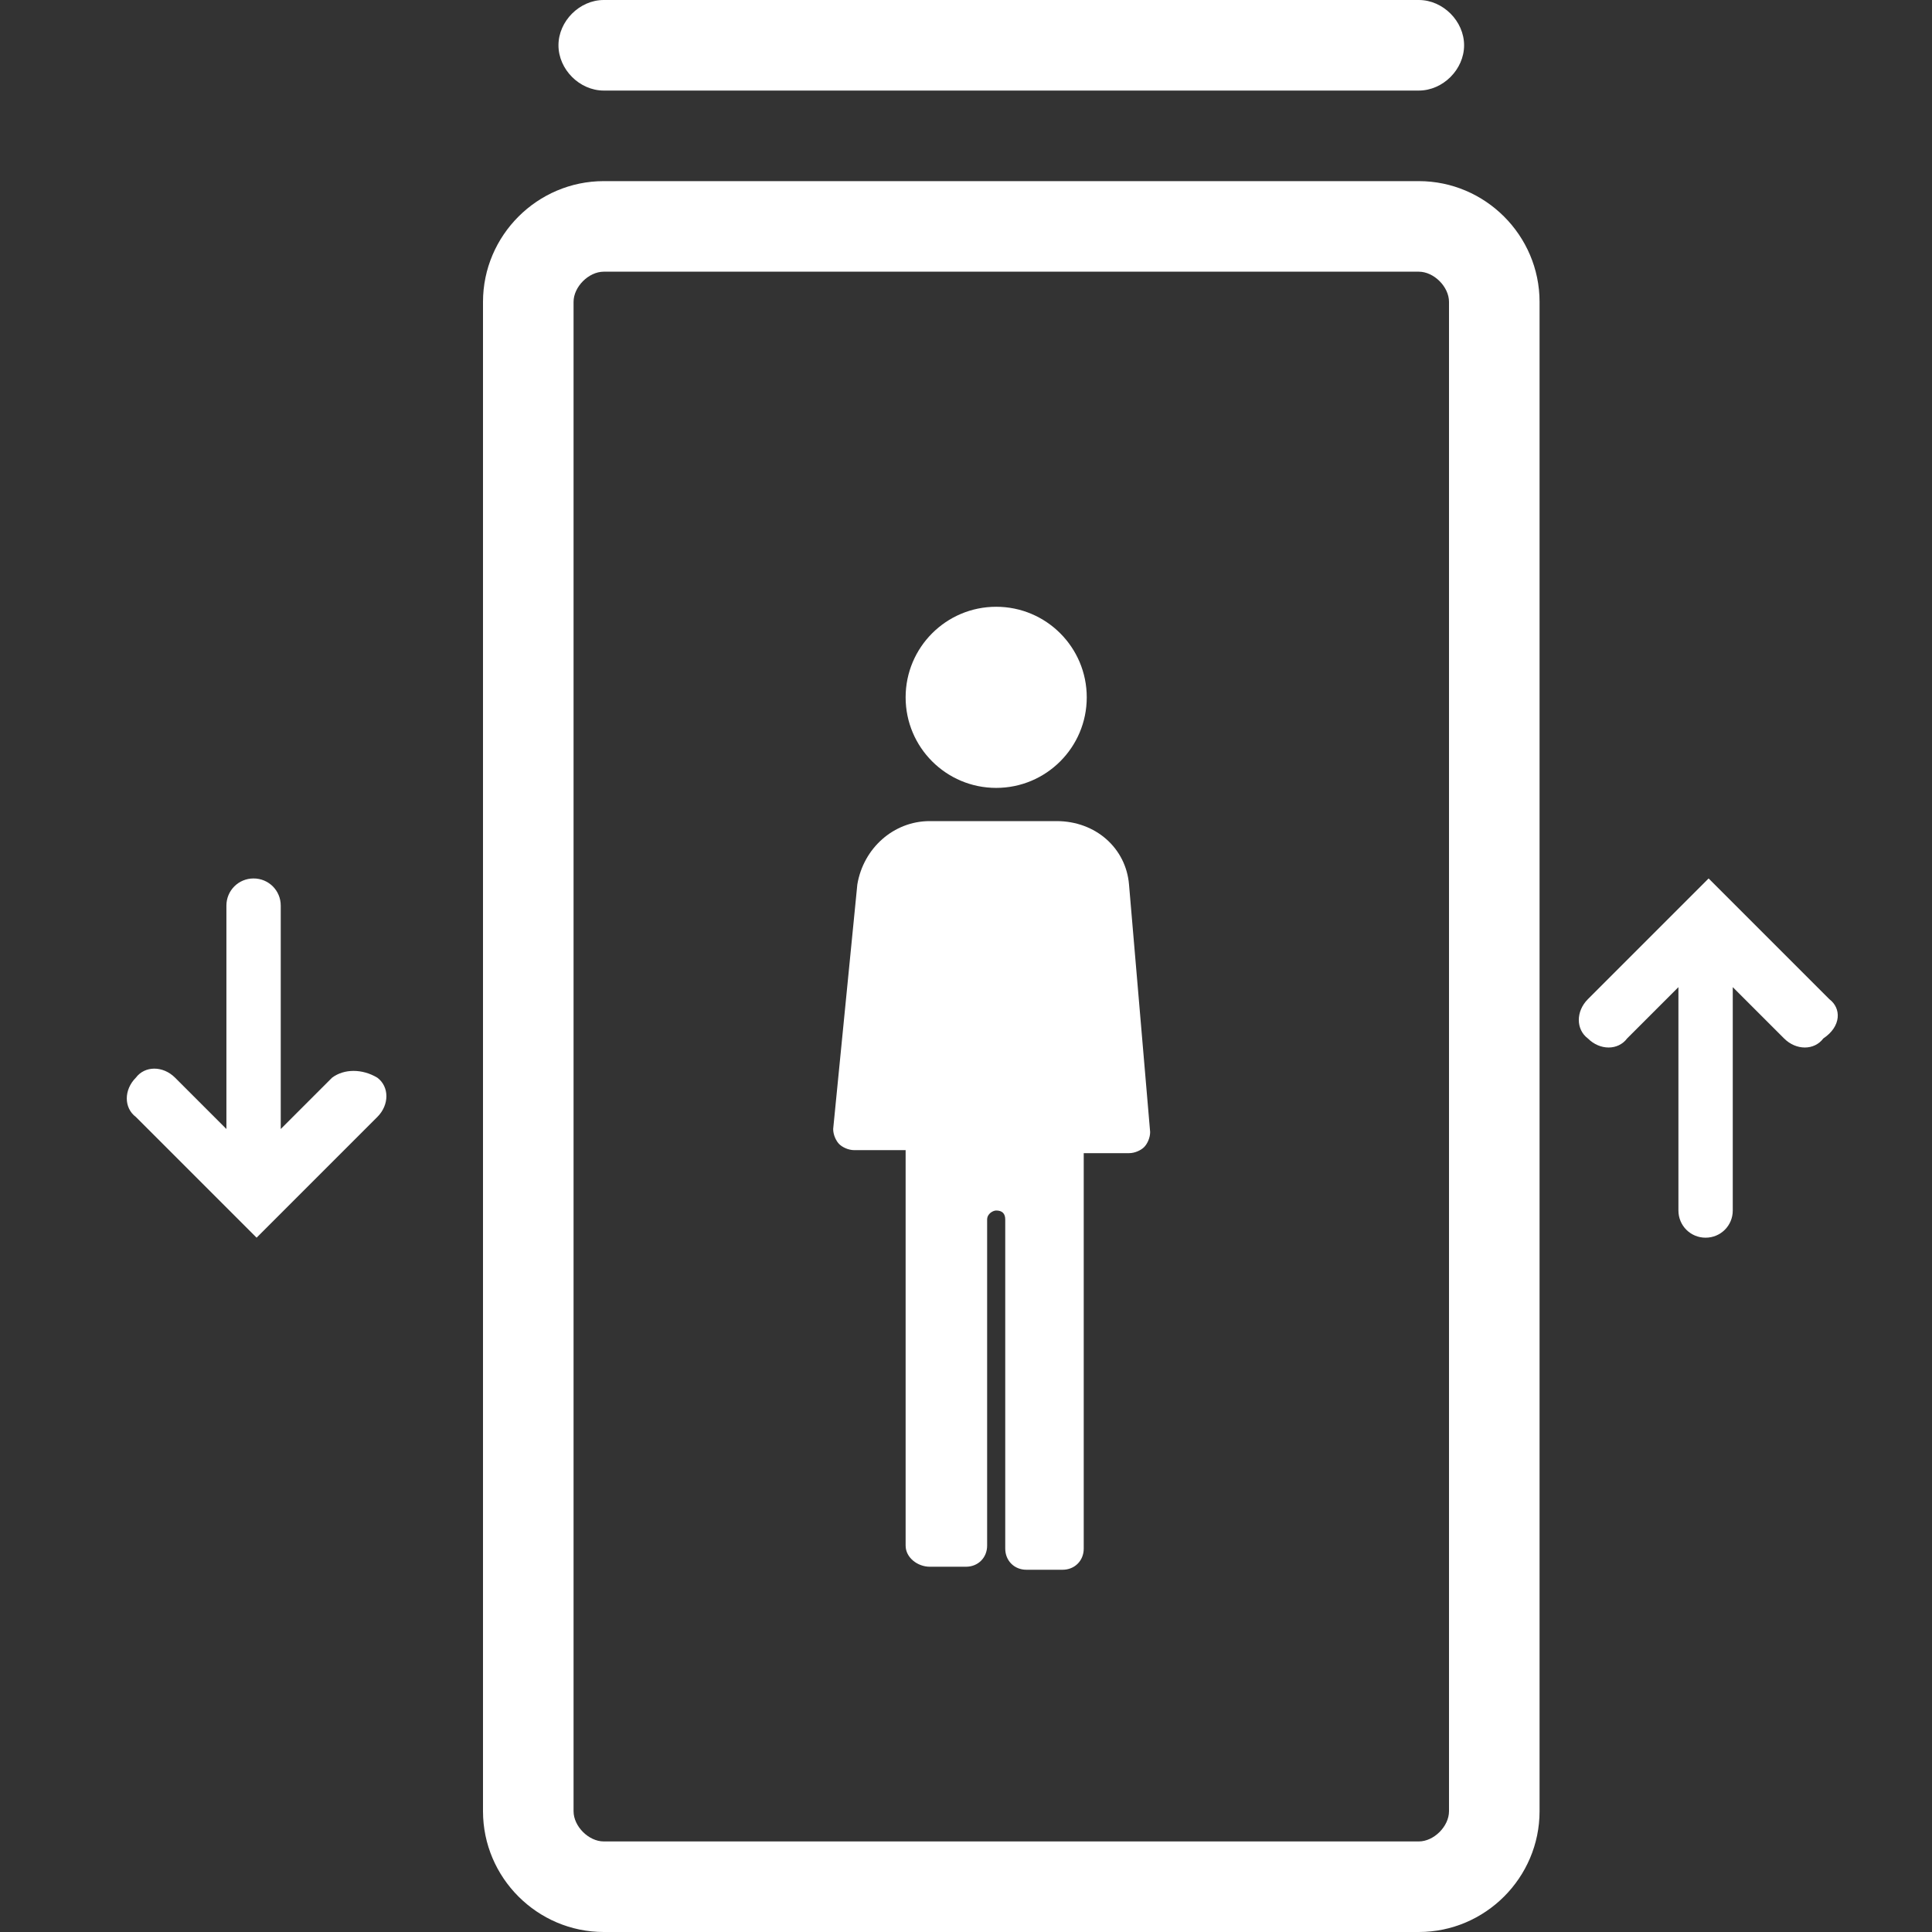 <?xml version="1.0" encoding="utf-8"?>
<!-- Generator: Adobe Illustrator 18.0.0, SVG Export Plug-In . SVG Version: 6.00 Build 0)  -->
<!DOCTYPE svg PUBLIC "-//W3C//DTD SVG 1.1//EN" "http://www.w3.org/Graphics/SVG/1.1/DTD/svg11.dtd">
<svg version="1.1" id="ikons" xmlns="http://www.w3.org/2000/svg" xmlns:xlink="http://www.w3.org/1999/xlink" x="0px" y="0px"
	 width="64px" height="64px" viewBox="0 0 64 64" enable-background="new 0 0 64 64" xml:space="preserve">
<rect x="0" y="0" width="64" height="64" fill="#333333" stroke="none"/>
<g>
	<g>
		<g>
			<path fill="#FFFFFF" d="M11,35.7l-1.7,1.7V30c0-0.5-0.4-0.9-0.9-0.9l0,0c-0.5,0-0.9,0.4-0.9,0.9v7.4l-1.7-1.7
				c-0.4-0.4-1-0.4-1.3,0l0,0c-0.4,0.4-0.4,1,0,1.3l4,4l4-4c0.4-0.4,0.4-1,0-1.3l0,0C12,35.4,11.4,35.4,11,35.7z"/>
		</g>
	</g>
	<g>
		<g>
			<path fill="#FFFFFF" d="M60.6,33.1l-4-4l-4,4c-0.4,0.4-0.4,1,0,1.3l0,0c0.4,0.4,1,0.4,1.3,0l1.7-1.7v7.4c0,0.5,0.4,0.9,0.9,0.9
				l0,0c0.5,0,0.9-0.4,0.9-0.9v-7.4l1.7,1.7c0.4,0.4,1,0.4,1.3,0l0,0C61,34,61,33.4,60.6,33.1z"/>
		</g>
	</g>
	<g>
		<path fill="#FFFFFF" d="M37.4,29.3c-0.1-1.2-1.1-2.1-2.4-2.1h-4.2c-1.2,0-2.2,0.9-2.4,2.1l-0.8,8.1c0,0.2,0.1,0.4,0.2,0.5
			s0.3,0.2,0.5,0.2H30v13.1c0,0.4,0.4,0.7,0.8,0.7H32c0.4,0,0.7-0.3,0.7-0.7V40.4c0-0.2,0.2-0.3,0.3-0.3c0.2,0,0.3,0.1,0.3,0.3v10.9
			c0,0.4,0.3,0.7,0.7,0.7h1.2c0.4,0,0.7-0.3,0.7-0.7V38.2h1.5c0.2,0,0.4-0.1,0.5-0.2c0.1-0.1,0.2-0.3,0.2-0.5L37.4,29.3z"/>
		<circle fill="#FFFFFF" cx="33" cy="23.1" r="3"/>
	</g>
	<path fill="#FFFFFF" d="M47,9c0.5,0,1,0.5,1,1v50c0,0.5-0.5,1-1,1H20c-0.5,0-1-0.5-1-1V10c0-0.5,0.5-1,1-1H47 M47,6H20
		c-2.2,0-4,1.8-4,4v50c0,2.2,1.8,4,4,4h27c2.2,0,4-1.8,4-4V10C51,7.8,49.2,6,47,6L47,6z"/>
	<g>
		<path fill="#FFFFFF" d="M47,3H20c-0.8,0-1.5-0.7-1.5-1.5S19.2,0,20,0h27c0.8,0,1.5,0.7,1.5,1.5S47.8,3,47,3z"/>
	</g>
</g>
</svg>
